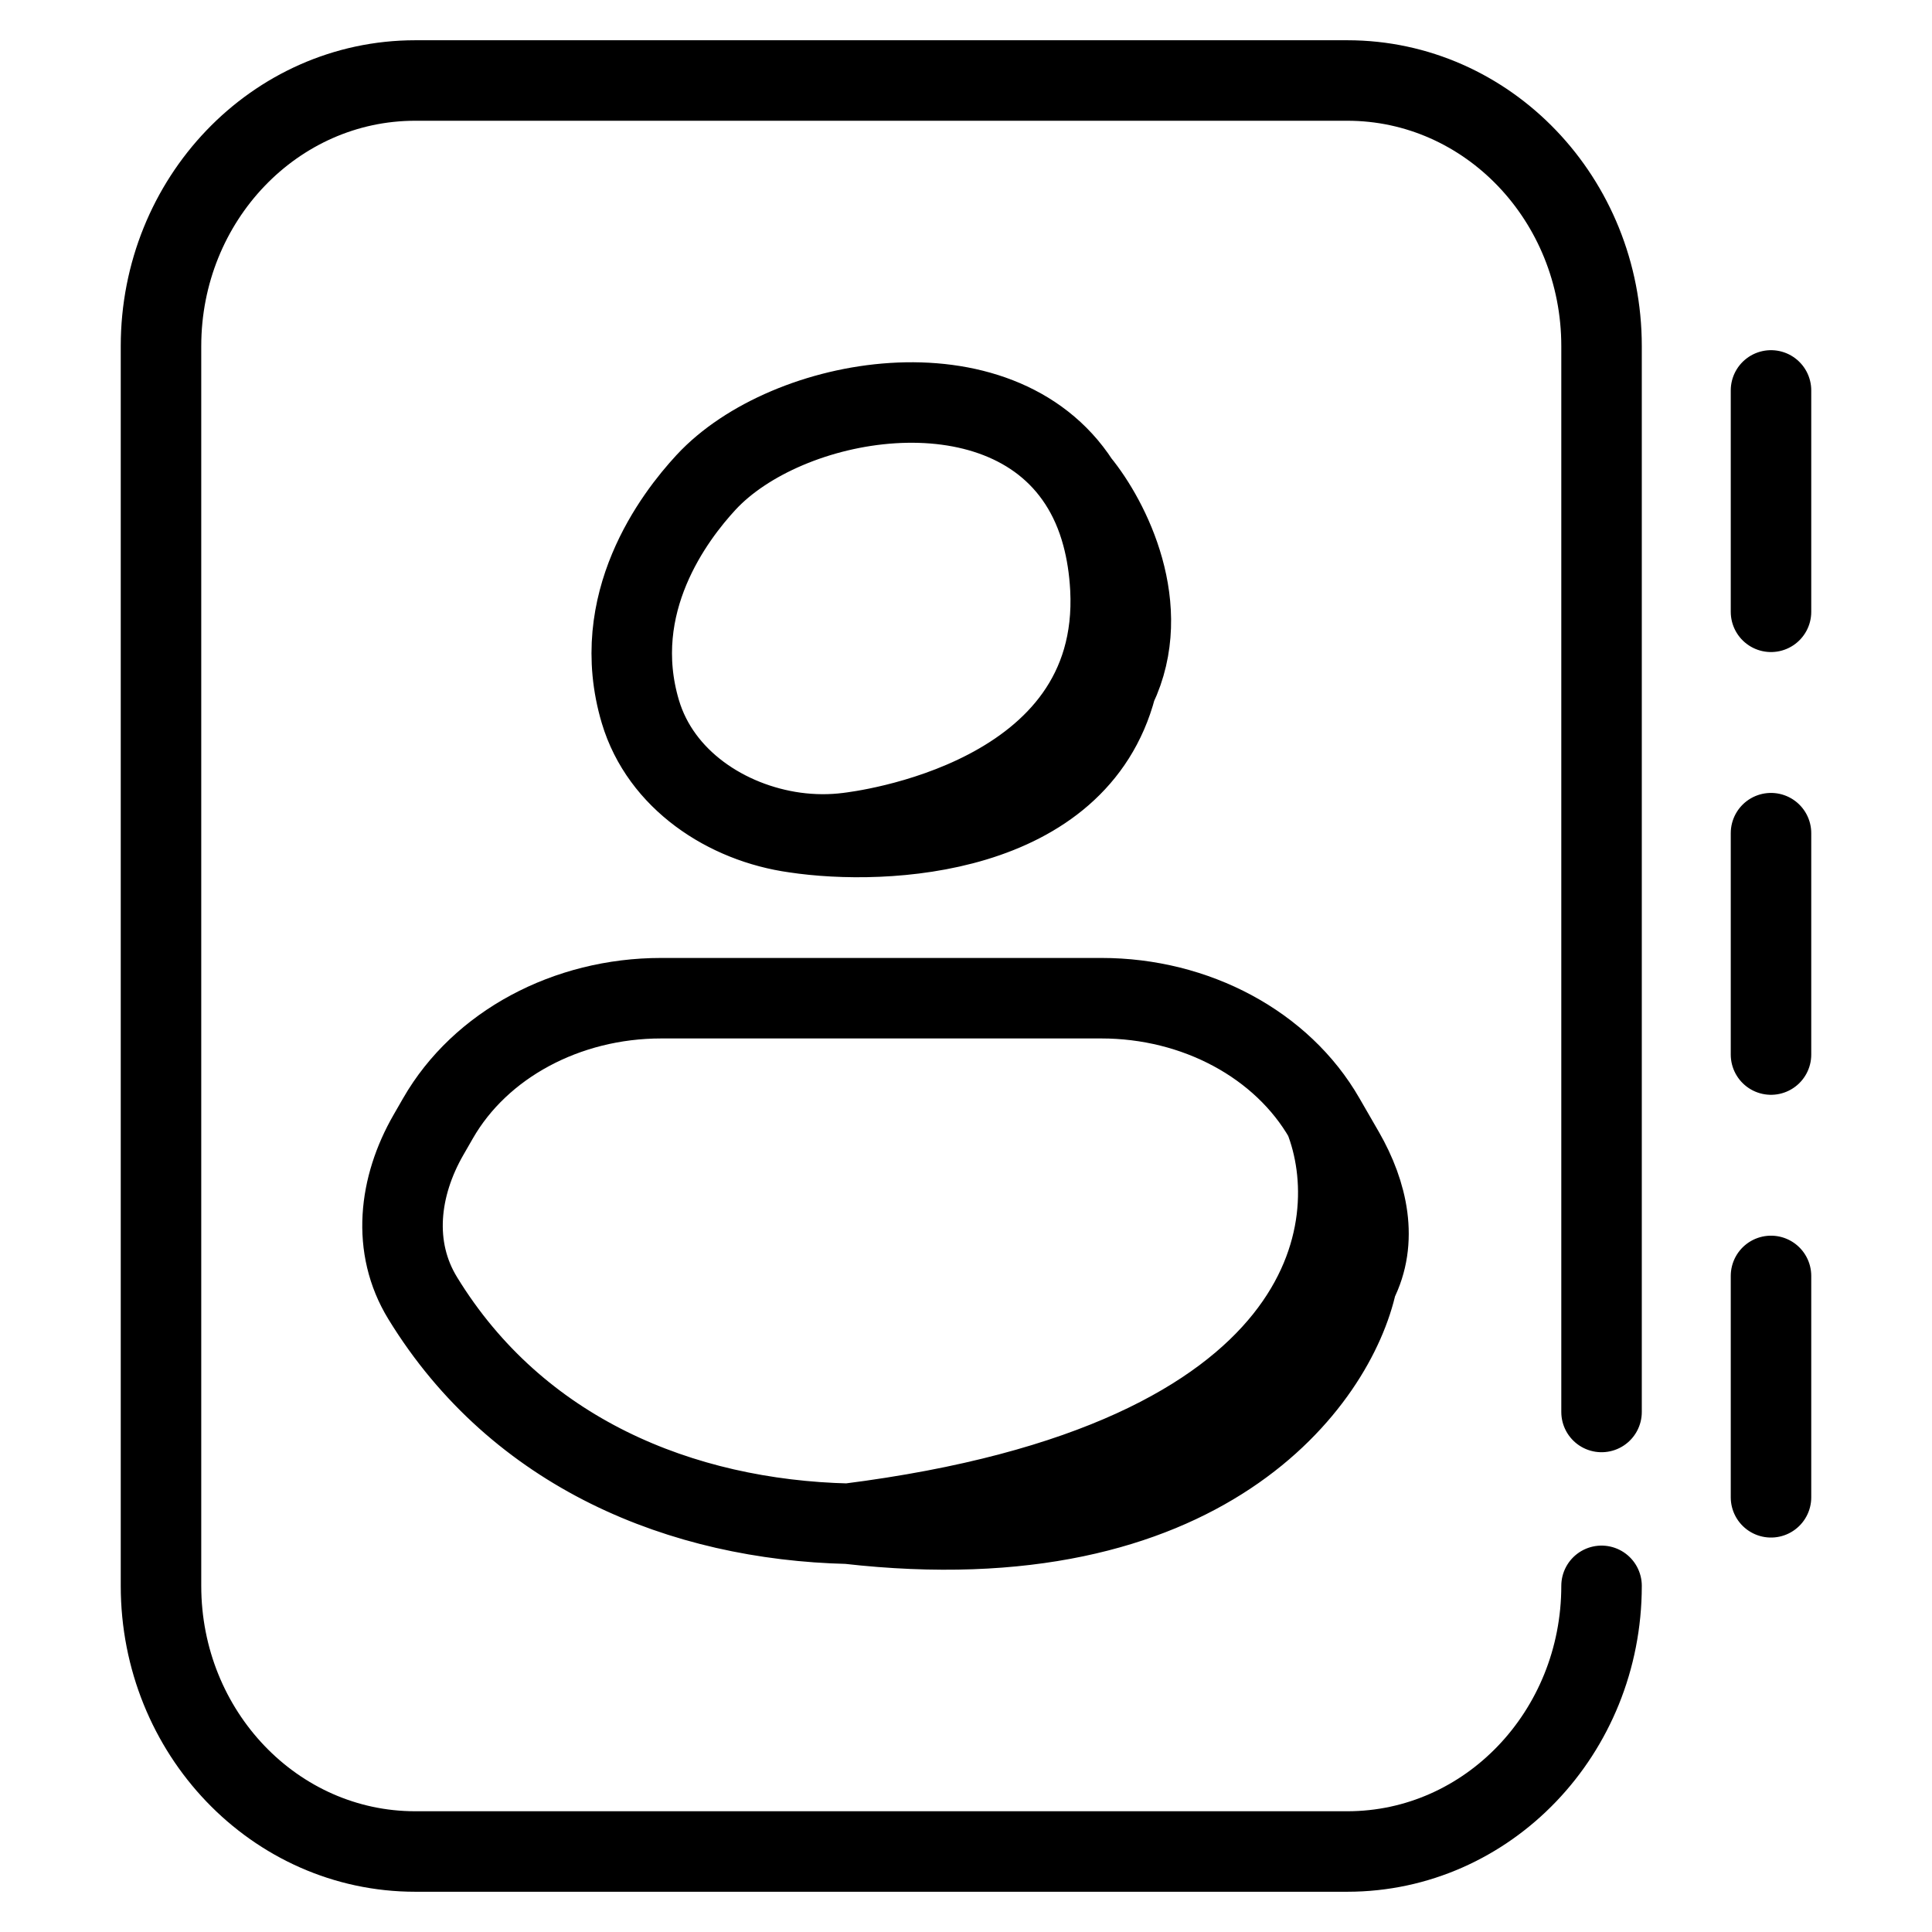 <svg width="24" height="24" viewBox="0 0 24 24" fill="none" xmlns="http://www.w3.org/2000/svg">
<path d="M22 4.85V7.6M22 15.85V18.6M22 10.35V13.1M19.895 19.7C19.895 21.523 18.481 23 16.737 23H5.158C3.414 23 2 21.523 2 19.7V4.3C2 2.477 3.414 1 5.158 1H16.737C18.481 1 19.895 2.477 19.895 4.3V17.54M10.536 10.346C10.67 10.329 13.929 9.951 13.794 7.311C13.781 7.069 13.746 6.848 13.692 6.648M10.536 10.346C12.322 10.244 13.23 9.634 13.636 8.904M10.536 10.346C10.319 10.374 10.097 10.372 9.876 10.342M13.692 6.648C13.625 6.398 13.527 6.18 13.405 5.992M13.692 6.648C13.936 7.235 14.063 8.137 13.636 8.904M13.405 5.992C12.404 4.449 9.773 4.91 8.771 5.992C8.378 6.417 7.554 7.494 7.955 8.841C8.207 9.686 9.024 10.224 9.876 10.342M13.405 5.992C13.786 6.457 14.338 7.548 13.866 8.537M13.636 8.904C13.73 8.784 13.806 8.661 13.866 8.537M9.876 10.342C11.003 10.512 13.379 10.39 13.866 8.537M16.454 13.892L16.697 14.313C16.99 14.824 17.123 15.415 16.855 15.936M16.454 13.892C15.929 12.977 14.856 12.4 13.682 12.4H8.213C7.039 12.4 5.966 12.977 5.441 13.892L5.322 14.099C4.954 14.739 4.864 15.495 5.251 16.126C6.431 18.054 8.471 18.879 10.536 18.928M16.454 13.892C16.993 15.253 16.564 18.167 10.536 18.928M16.855 15.936C15.917 17.758 13.207 18.992 10.536 18.928M16.855 15.936C16.594 17.144 14.964 19.433 10.536 18.928" stroke="black" stroke-linecap="round"/>
</svg>
